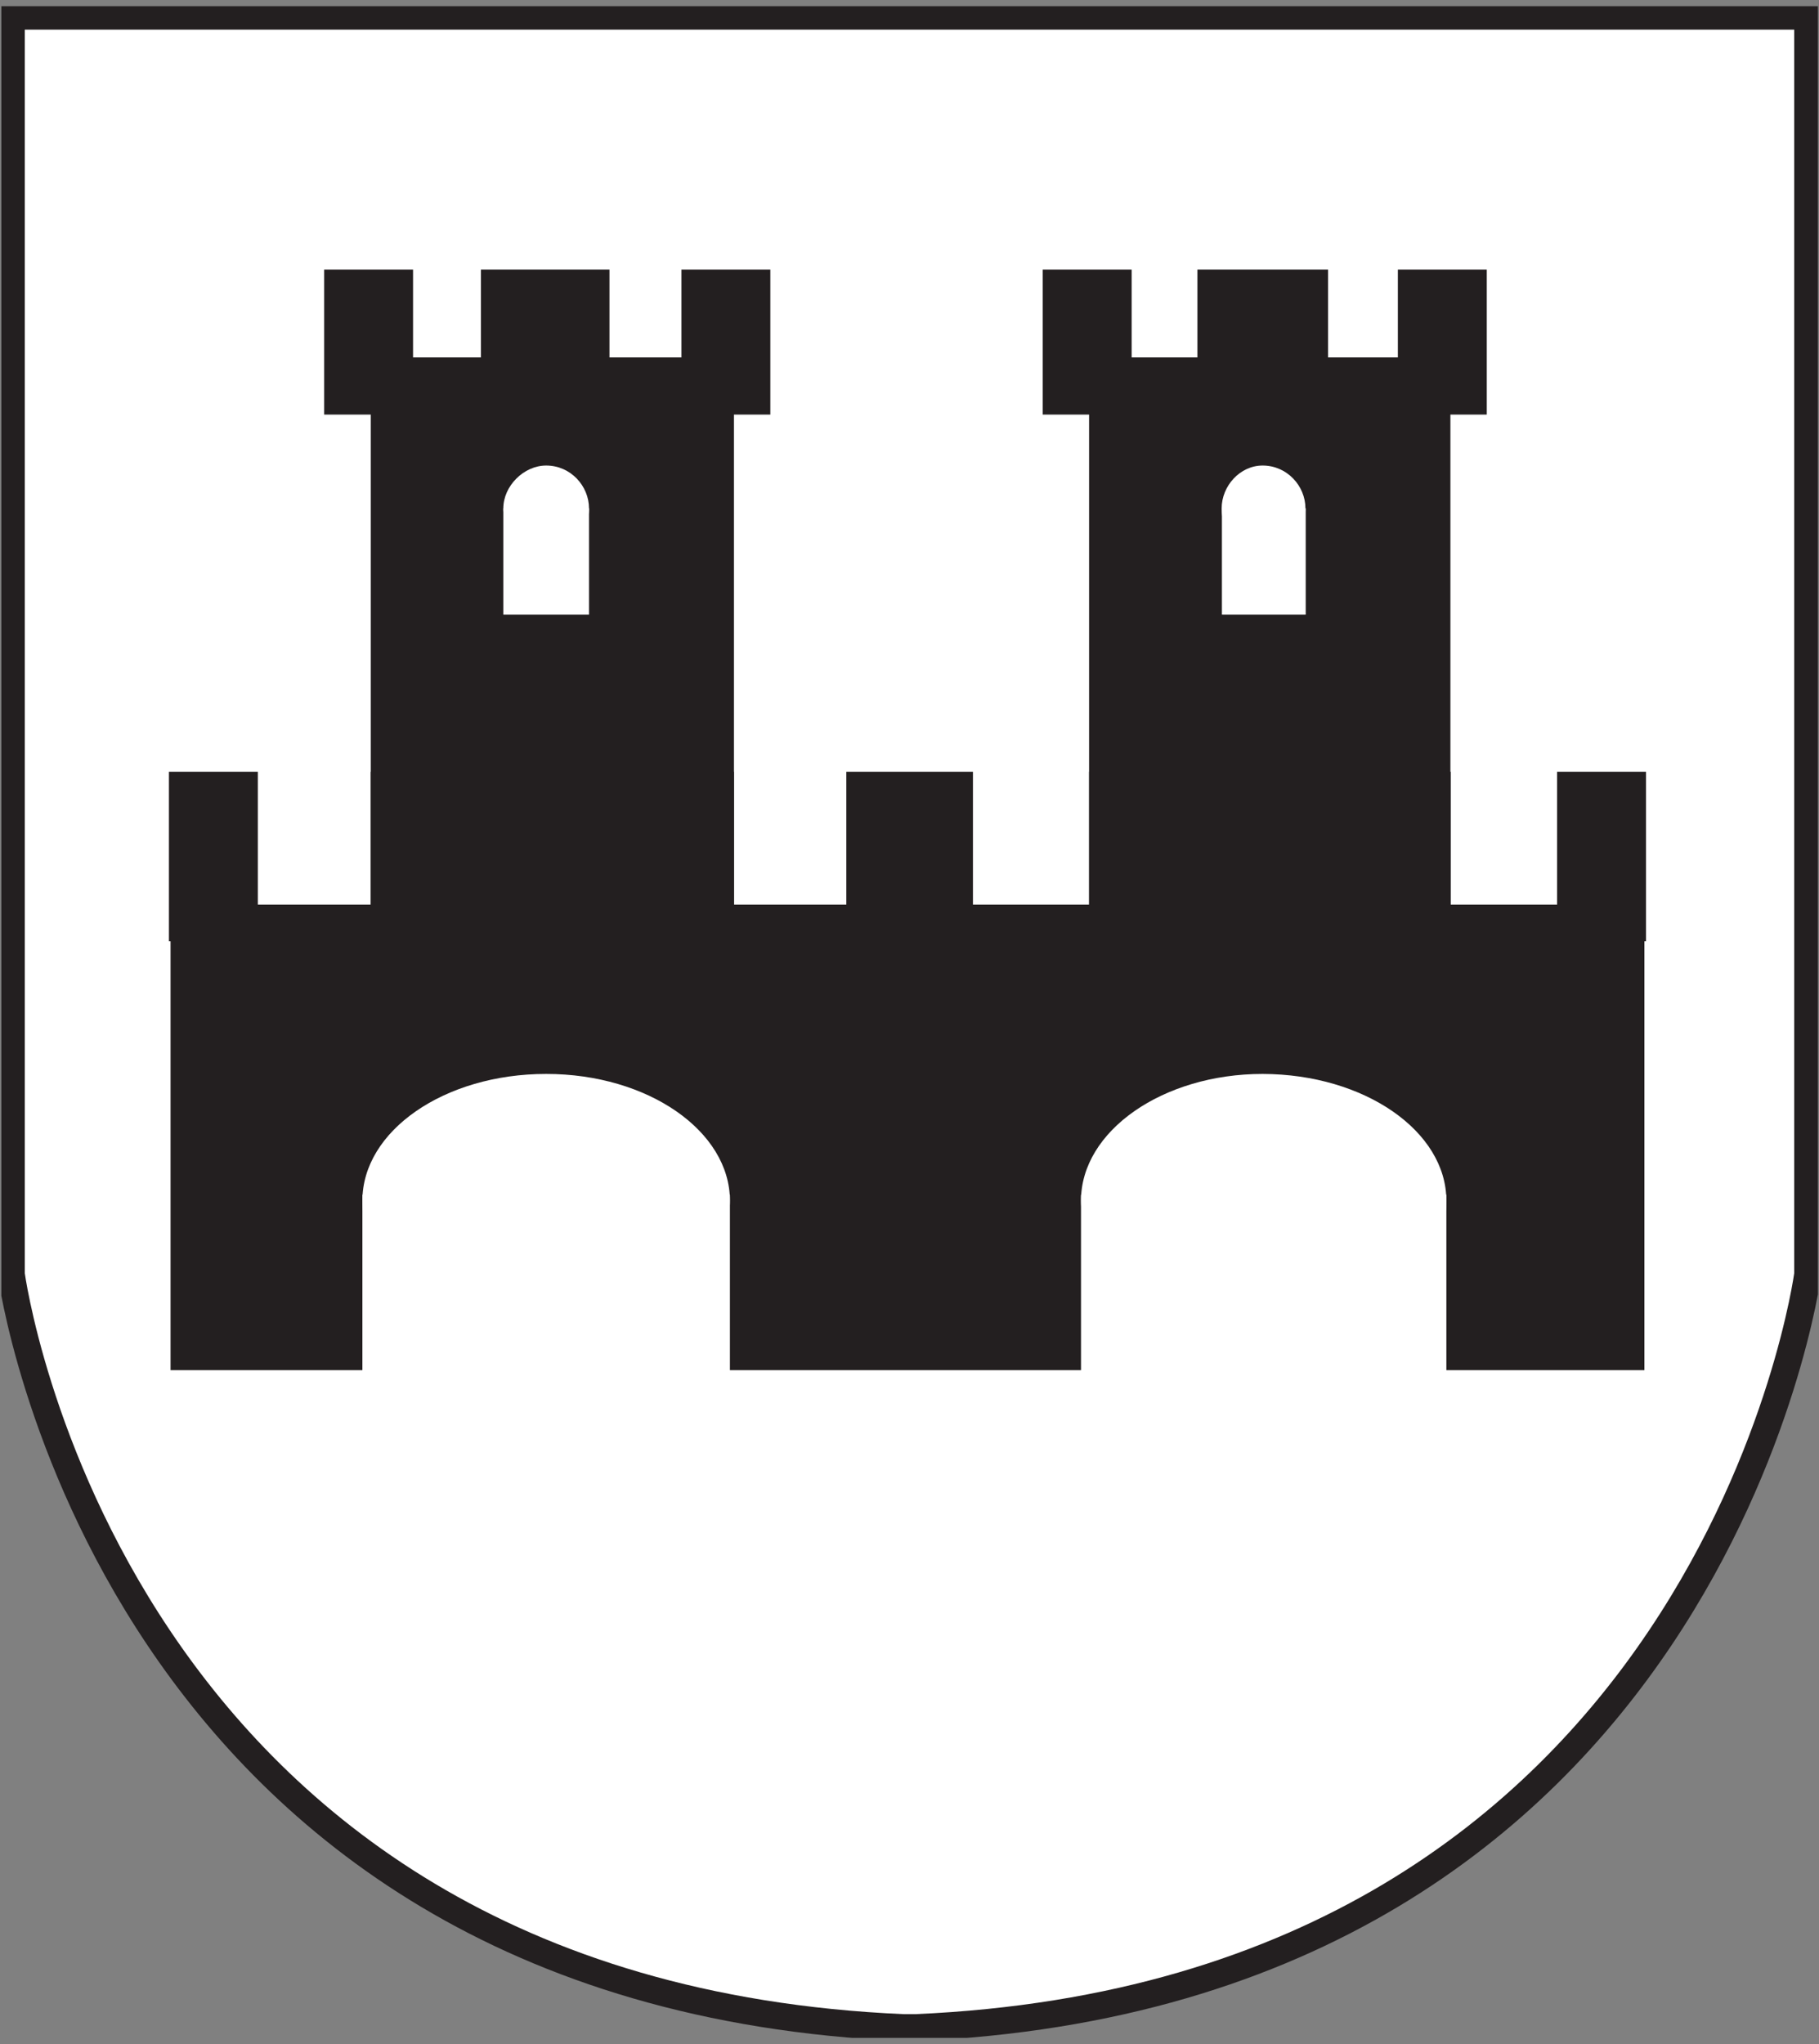 <?xml version="1.0" encoding="utf-8"?>
<!-- Generator: Adobe Illustrator 19.2.1, SVG Export Plug-In . SVG Version: 6.00 Build 0)  -->
<svg version="1.1" id="Layer_1" xmlns="http://www.w3.org/2000/svg" xmlns:xlink="http://www.w3.org/1999/xlink" x="0px" y="0px"
	 viewBox="0 0 675.1 758.3" style="enable-background:new 0 0 675.1 758.3;" xml:space="preserve">
<rect x="0" y="0" width="675.1" height="758.3" fill="#808080" stroke="none"/>
<style type="text/css">
	.st0{fill:#FFFFFF;}
	.st1{clip-path:url(#SVGID_2_);fill:none;stroke:#231F20;stroke-width:10;}
	.st2{fill:#231F20;}
	.st3{fill:none;stroke:#231F20;stroke-width:33;stroke-linejoin:round;stroke-miterlimit:10;}
</style>
<g>
	<path class="st0" d="M670.9,6v466.7c0,0-35.6,266.7-331.1,279.5h-4.5C39.8,739.4,4.2,472.7,4.2,472.7V6"/>
	<g>
		<defs>
			<polyline id="SVGID_1_" points="674.7,2.3 0.5,2.3 0.5,756 674.7,756 			"/>
		</defs>
		<clipPath id="SVGID_2_">
			<use xlink:href="#SVGID_1_"  style="overflow:visible;"/>
		</clipPath>
		<path class="st1" d="M670.9,6v466.7c0,0-35.6,266.7-331.1,279.5h-4.5C39.8,739.4,4.2,472.7,4.2,472.7V6H670.9z"/>
	</g>
	<rect x="137.6" y="132.6" class="st2" width="134.8" height="237.9"/>
	<path class="st3" d="M136.8,153.8V100 M269.4,153.8V100"/>
	<rect x="178.5" y="100" class="st2" width="47.7" height="53.8"/>
	<rect x="186.8" y="188.6" class="st0" width="31.8" height="39.4"/>
	<path class="st0" d="M218.6,188.6c0,9.1-6.8,15.9-15.9,15.9c-8.3,0-15.9-6.8-15.9-15.9c0-8.3,7.6-15.9,15.9-15.9
		C211.8,172.7,218.6,180.3,218.6,188.6L218.6,188.6z"/>
	<rect x="404.2" y="132.6" class="st2" width="134.1" height="237.9"/>
	<path class="st3" d="M403.5,153.8V100 M535.3,153.8V100"/>
	<rect x="444.4" y="100" class="st2" width="48.5" height="53.8"/>
	<rect x="453.5" y="188.6" class="st0" width="31.1" height="39.4"/>
	<path class="st0" d="M484.5,188.6c0,9.1-6.8,15.9-15.9,15.9c-8.3,0-15.2-6.8-15.2-15.9c0-8.3,6.8-15.9,15.2-15.9
		C477.7,172.7,484.5,180.3,484.5,188.6L484.5,188.6z"/>
	<path class="st3" d="M79.2,349.2v-62.9 M594.4,349.2v-62.9"/>
	<rect x="491.4" y="286.3" class="st2" width="47" height="62.9"/>
	<rect x="404.2" y="286.3" class="st2" width="47" height="62.9"/>
	<rect x="224.7" y="286.3" class="st2" width="47.7" height="62.9"/>
	<rect x="314.1" y="286.3" class="st2" width="47" height="62.9"/>
	<rect x="137.6" y="286.3" class="st2" width="47.7" height="62.9"/>
	<rect x="63.3" y="335.6" class="st2" width="547" height="172.7"/>
	<rect x="134.5" y="443.2" class="st0" width="136.4" height="74.2"/>
	<path class="st0" d="M270.9,445.4c0,25.8-30.3,46.2-68.2,46.2s-68.2-20.5-68.2-46.2c0-25.8,30.3-47,68.2-47
		S270.9,419.7,270.9,445.4L270.9,445.4z"/>
	<rect x="401.2" y="443.2" class="st0" width="135.6" height="74.2"/>
	<path class="st0" d="M536.8,445.4c0,25.8-30.3,46.2-68.2,46.2c-37.1,0-67.4-20.5-67.4-46.2c0-25.8,30.3-47,67.4-47
		C506.5,398.5,536.8,419.7,536.8,445.4L536.8,445.4z"/>
</g>
</svg>
